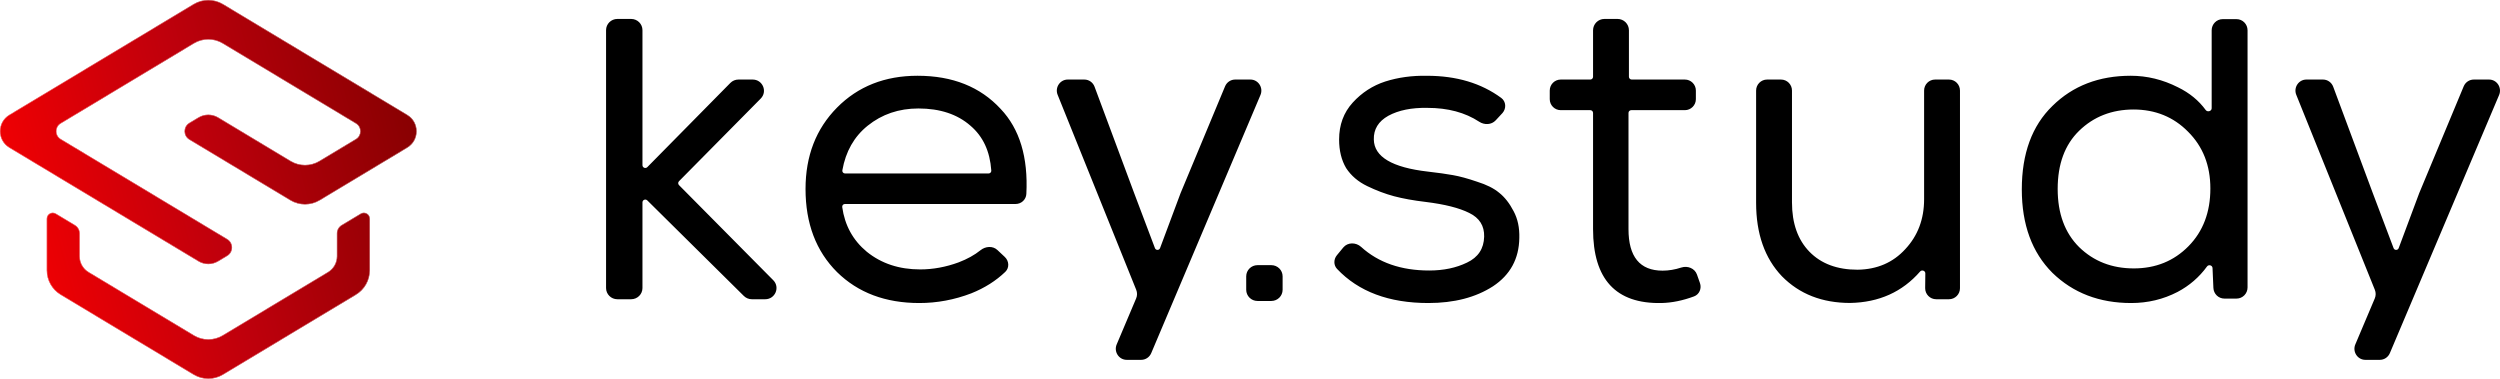 <svg width="198" height="30" viewBox="0 0 198 30" fill="none" xmlns="http://www.w3.org/2000/svg">
<path d="M15.007 9.759L15.731 9.324C16.203 9.04 16.793 9.04 17.265 9.324L23.007 12.774C23.715 13.2 24.6 13.2 25.308 12.774L28.202 11.036C28.683 10.746 28.683 10.048 28.202 9.759L17.649 3.417C16.941 2.992 16.056 2.992 15.348 3.417L4.794 9.759C4.313 10.048 4.313 10.746 4.794 11.036L17.989 18.964C18.471 19.254 18.471 19.952 17.989 20.241L17.265 20.676C16.793 20.96 16.203 20.96 15.731 20.676L0.75 11.674C-0.213 11.095 -0.213 9.699 0.75 9.12L15.348 0.349C16.056 -0.077 16.941 -0.077 17.649 0.349L32.246 9.12C33.209 9.699 33.209 11.095 32.246 11.674L25.308 15.843C24.6 16.268 23.715 16.268 23.007 15.843L15.007 11.036C14.526 10.746 14.526 10.048 15.007 9.759Z" fill="url(#paint0_linear_9_238)"/>
<path d="M27.072 17.852L28.587 16.941C28.885 16.762 29.264 16.977 29.264 17.324V21.407C29.264 22.191 28.853 22.918 28.181 23.322L17.649 29.651C16.941 30.077 16.056 30.077 15.348 29.651L4.815 23.322C4.143 22.918 3.732 22.191 3.732 21.407L3.732 17.324C3.732 16.977 4.111 16.762 4.409 16.941L5.924 17.852C6.148 17.986 6.285 18.228 6.285 18.49V20.294C6.285 20.817 6.559 21.302 7.007 21.571L15.348 26.583C16.056 27.008 16.941 27.008 17.649 26.583L25.989 21.571C26.437 21.302 26.711 20.817 26.711 20.294L26.711 18.49C26.711 18.228 26.848 17.986 27.072 17.852Z" fill="url(#paint1_linear_9_238)"/>
<path fill-rule="evenodd" clip-rule="evenodd" d="M14.992 9.733L15.716 9.298C16.197 9.009 16.799 9.009 17.281 9.298L23.023 12.749C23.721 13.169 24.595 13.169 25.293 12.749L28.187 11.01C28.649 10.732 28.649 10.062 28.187 9.784L17.633 3.443C16.935 3.023 16.061 3.023 15.363 3.443L4.81 9.784C4.347 10.062 4.347 10.732 4.81 11.01L18.004 18.939C18.505 19.24 18.505 19.966 18.004 20.267L17.281 20.702C16.799 20.991 16.197 20.991 15.716 20.702L0.735 11.7C-0.247 11.109 -0.247 9.685 0.735 9.095L15.332 0.323C16.05 -0.108 16.947 -0.108 17.664 0.323L32.261 9.095C33.244 9.685 33.244 11.109 32.261 11.7L25.324 15.868C24.606 16.299 23.709 16.299 22.992 15.868L14.992 11.061C14.491 10.76 14.491 10.034 14.992 9.733ZM27.057 17.826L28.572 16.916C28.89 16.725 29.294 16.953 29.294 17.324V21.407C29.294 22.202 28.878 22.939 28.196 23.348L17.664 29.677C16.947 30.108 16.05 30.108 15.332 29.677L4.8 23.348C4.119 22.939 3.702 22.202 3.702 21.407L3.702 17.324C3.702 16.953 4.107 16.725 4.424 16.916L5.939 17.826C6.172 17.966 6.315 18.218 6.315 18.49V20.294C6.315 20.807 6.584 21.282 7.023 21.546L15.363 26.557C16.061 26.977 16.935 26.977 17.633 26.557L25.974 21.546C26.413 21.282 26.681 20.807 26.681 20.294L26.681 18.49C26.681 18.218 26.824 17.966 27.057 17.826ZM15.731 9.324L15.007 9.759C14.526 10.048 14.526 10.746 15.007 11.036L23.007 15.843C23.715 16.268 24.6 16.268 25.308 15.843L32.246 11.674C33.209 11.095 33.209 9.699 32.246 9.12L17.649 0.349C16.941 -0.077 16.056 -0.077 15.348 0.349L0.75 9.12C-0.213 9.699 -0.213 11.095 0.75 11.674L15.731 20.676C16.203 20.96 16.793 20.96 17.265 20.676L17.989 20.241C18.471 19.952 18.471 19.254 17.989 18.964L4.794 11.036C4.313 10.746 4.313 10.048 4.794 9.759L15.348 3.417C16.056 2.992 16.941 2.992 17.649 3.417L28.202 9.759C28.683 10.048 28.683 10.746 28.202 11.036L25.308 12.774C24.6 13.2 23.715 13.2 23.007 12.774L17.265 9.324C16.793 9.04 16.203 9.04 15.731 9.324ZM28.587 16.941L27.072 17.852C26.848 17.986 26.711 18.228 26.711 18.49L26.711 20.294C26.711 20.817 26.437 21.302 25.989 21.571L17.649 26.583C16.941 27.008 16.056 27.008 15.348 26.583L7.007 21.571C6.559 21.302 6.285 20.817 6.285 20.294V18.49C6.285 18.228 6.148 17.986 5.924 17.852L4.409 16.941C4.111 16.762 3.732 16.977 3.732 17.324L3.732 21.407C3.732 22.191 4.143 22.918 4.815 23.322L15.348 29.651C16.056 30.077 16.941 30.077 17.649 29.651L28.181 23.322C28.853 22.918 29.264 22.191 29.264 21.407V17.324C29.264 16.977 28.885 16.762 28.587 16.941Z" fill="url(#paint2_linear_9_238)"/>
<path fill-rule="evenodd" clip-rule="evenodd" d="M128.111 1.5L127.07 1.5C126.573 1.5 126.17 1.903 126.17 2.4L126.17 6.082C126.17 6.202 126.072 6.3 125.952 6.3H123.611C123.13 6.3 122.74 6.69 122.74 7.172V7.854C122.74 8.335 123.13 8.725 123.611 8.725H125.952C126.072 8.725 126.17 8.823 126.17 8.943L126.17 18.144C126.17 22.117 127.972 24.069 131.575 24C132.411 23.982 133.275 23.806 134.168 23.474C134.59 23.317 134.787 22.843 134.637 22.419L134.399 21.743C134.224 21.249 133.657 21.027 133.158 21.189C132.652 21.354 132.159 21.436 131.679 21.436C129.877 21.436 128.977 20.339 128.977 18.144L128.977 8.943C128.977 8.823 129.074 8.725 129.195 8.725H133.441C133.922 8.725 134.313 8.335 134.313 7.854V7.172C134.313 6.69 133.922 6.3 133.441 6.3H129.229C129.109 6.3 129.011 6.202 129.011 6.082L129.011 2.4C129.011 1.903 128.608 1.5 128.111 1.5ZM178.006 2.4C178.006 1.912 177.616 1.516 177.134 1.516H176.036C175.555 1.516 175.164 1.912 175.164 2.4V8.577C175.164 8.809 174.829 8.901 174.693 8.715C174.141 7.959 173.409 7.359 172.496 6.914C171.295 6.305 170.048 6 168.754 6C166.236 6 164.169 6.797 162.552 8.391C160.935 9.961 160.127 12.164 160.127 15C160.127 17.789 160.935 19.992 162.552 21.609C164.192 23.203 166.271 24 168.789 24C170.106 24 171.33 23.707 172.462 23.121C173.4 22.626 174.178 21.954 174.796 21.104C174.924 20.927 175.222 21.007 175.232 21.226L175.301 22.803C175.321 23.276 175.705 23.648 176.172 23.648H177.134C177.616 23.648 178.006 23.253 178.006 22.764V2.4ZM164.666 10.359C165.817 9.238 167.255 8.676 168.979 8.672C170.704 8.676 172.142 9.262 173.293 10.43C174.472 11.602 175.061 13.102 175.061 14.93C175.061 16.805 174.483 18.328 173.328 19.5C172.173 20.672 170.729 21.258 168.997 21.258C167.264 21.258 165.821 20.695 164.666 19.57C163.534 18.445 162.968 16.91 162.968 14.965C162.968 12.996 163.534 11.461 164.666 10.359ZM168.979 8.672L168.962 8.672H168.997L168.979 8.672ZM197.929 7.524C198.174 6.945 197.755 6.3 197.133 6.3H195.924C195.576 6.3 195.262 6.511 195.126 6.836L191.599 15.304L189.976 19.651C189.905 19.839 189.642 19.84 189.571 19.651L187.916 15.269L184.789 6.868C184.662 6.526 184.34 6.3 183.979 6.3H182.667C182.051 6.3 181.632 6.933 181.865 7.51L188.089 22.955C188.177 23.173 188.174 23.418 188.083 23.634L186.542 27.276C186.296 27.855 186.715 28.5 187.337 28.5H188.481C188.828 28.5 189.14 28.291 189.277 27.968L190.394 25.329L193.078 18.986L197.929 7.524ZM152.473 22.819C152.468 23.304 152.86 23.7 153.345 23.7L154.359 23.7C154.84 23.7 155.23 23.31 155.23 22.828V7.172C155.23 6.69 154.84 6.3 154.359 6.3H153.261C152.779 6.3 152.389 6.69 152.389 7.172V15.782C152.389 17.353 151.892 18.67 150.899 19.732C149.929 20.795 148.67 21.338 147.122 21.361C145.505 21.361 144.235 20.887 143.311 19.94C142.387 18.993 141.925 17.688 141.925 16.025V7.172C141.925 6.69 141.535 6.3 141.053 6.3H139.955C139.474 6.3 139.084 6.69 139.084 7.172V16.059C139.084 18.508 139.765 20.448 141.128 21.88C142.514 23.29 144.316 23.994 146.533 23.994C148.817 23.952 150.663 23.122 152.072 21.504C152.211 21.344 152.488 21.44 152.486 21.652L152.473 22.819ZM113.054 8.544C114.672 8.544 116.039 8.91 117.154 9.642C117.565 9.912 118.124 9.893 118.459 9.531L119 8.948C119.313 8.588 119.283 8.039 118.899 7.756C117.311 6.587 115.351 6.002 113.019 6.002C111.836 5.979 110.733 6.13 109.712 6.455C108.714 6.78 107.855 7.337 107.136 8.126C106.417 8.915 106.057 9.89 106.057 11.05C106.057 11.932 106.243 12.686 106.614 13.313C107.008 13.916 107.565 14.392 108.285 14.74C109.004 15.088 109.712 15.355 110.408 15.541C111.105 15.726 111.94 15.877 112.915 15.993C114.423 16.179 115.572 16.469 116.361 16.864C117.173 17.258 117.568 17.885 117.545 18.743C117.522 19.695 117.069 20.38 116.187 20.797C115.328 21.215 114.33 21.424 113.193 21.424C110.969 21.424 109.171 20.8 107.799 19.553C107.391 19.182 106.739 19.176 106.387 19.602L105.882 20.215C105.618 20.534 105.611 20.998 105.895 21.298C107.598 23.099 110.007 24 113.124 24C115.166 24 116.872 23.559 118.241 22.677C119.61 21.772 120.306 20.496 120.33 18.848C120.353 18.036 120.202 17.328 119.877 16.724C119.552 16.098 119.169 15.61 118.728 15.262C118.311 14.914 117.73 14.624 116.988 14.392C116.245 14.137 115.607 13.963 115.073 13.87C114.563 13.777 113.901 13.684 113.089 13.591C110.257 13.266 108.83 12.419 108.807 11.05C108.784 10.238 109.167 9.611 109.956 9.17C110.768 8.729 111.801 8.52 113.054 8.544ZM101.583 21.886C101.583 21.397 101.182 21 100.688 21H99.595C99.101 21 98.7 21.397 98.7 21.886V22.951C98.7 23.44 99.101 23.837 99.595 23.837H100.688C101.182 23.837 101.583 23.44 101.583 22.951V21.886ZM99.033 6.3C99.655 6.3 100.074 6.945 99.829 7.524L94.978 18.986L92.294 25.329L91.177 27.968C91.04 28.291 90.728 28.5 90.381 28.5H89.237C88.615 28.5 88.196 27.855 88.442 27.276L89.983 23.634C90.075 23.417 90.077 23.173 89.989 22.955L83.765 7.51C83.532 6.933 83.951 6.3 84.567 6.3H85.879C86.24 6.3 86.562 6.526 86.689 6.868L89.816 15.269L91.471 19.651C91.543 19.84 91.805 19.839 91.876 19.651L93.499 15.304L97.026 6.836C97.162 6.511 97.476 6.3 97.824 6.3H99.033ZM79.579 20.349C79.92 20.668 79.957 21.205 79.621 21.529C78.881 22.24 77.984 22.807 76.93 23.23C75.591 23.743 74.216 24 72.807 24C70.128 24 67.956 23.183 66.293 21.549C64.63 19.891 63.798 17.697 63.798 14.965C63.798 12.35 64.63 10.202 66.293 8.521C67.956 6.84 70.082 6 72.669 6C75.441 6 77.635 6.875 79.252 8.626C80.757 10.212 81.436 12.456 81.287 15.36C81.264 15.812 80.886 16.156 80.438 16.156H66.916C66.787 16.156 66.686 16.269 66.704 16.398C66.906 17.851 67.555 19.031 68.649 19.938C69.804 20.872 71.213 21.338 72.876 21.338C73.893 21.338 74.909 21.152 75.926 20.778C76.607 20.518 77.185 20.197 77.658 19.817C78.049 19.501 78.626 19.456 78.993 19.8L79.579 20.349ZM78.297 13.739C78.421 13.739 78.52 13.635 78.511 13.51C78.402 11.967 77.852 10.803 76.861 9.957C75.822 9.047 74.447 8.591 72.738 8.591C71.19 8.591 69.85 9.047 68.719 9.957C67.646 10.82 66.978 11.997 66.714 13.488C66.691 13.62 66.793 13.739 66.926 13.739H78.297ZM49.988 1.5C50.482 1.5 50.883 1.897 50.883 2.386V13.082C50.883 13.281 51.127 13.379 51.267 13.237L57.845 6.567C58.013 6.396 58.244 6.3 58.486 6.3H59.61C60.403 6.3 60.804 7.245 60.25 7.806L53.777 14.352C53.692 14.438 53.692 14.576 53.777 14.662L61.242 22.193C61.798 22.754 61.396 23.7 60.603 23.7H59.547C59.309 23.7 59.082 23.607 58.914 23.441L51.265 15.871C51.124 15.732 50.883 15.831 50.883 16.028V22.814C50.883 23.303 50.482 23.7 49.988 23.7H48.895C48.401 23.7 48 23.303 48 22.814V2.386C48 1.897 48.401 1.5 48.895 1.5H49.988Z" fill="black"/>
<defs>
<linearGradient id="paint0_linear_9_238" x1="-0.002" y1="30" x2="38.299" y2="19.686" gradientUnits="userSpaceOnUse">
<stop stop-color="#FF0000"/>
<stop offset="0.5" stop-color="#BF000C"/>
<stop offset="1" stop-color="#800000"/>
</linearGradient>
<linearGradient id="paint1_linear_9_238" x1="-0.002" y1="30" x2="38.299" y2="19.686" gradientUnits="userSpaceOnUse">
<stop stop-color="#FF0000"/>
<stop offset="0.5" stop-color="#BF000C"/>
<stop offset="1" stop-color="#800000"/>
</linearGradient>
<linearGradient id="paint2_linear_9_238" x1="-0.002" y1="30" x2="38.299" y2="19.686" gradientUnits="userSpaceOnUse">
<stop stop-color="#FF0000"/>
<stop offset="0.5" stop-color="#BF000C"/>
<stop offset="1" stop-color="#800000"/>
</linearGradient>
</defs>
</svg>
